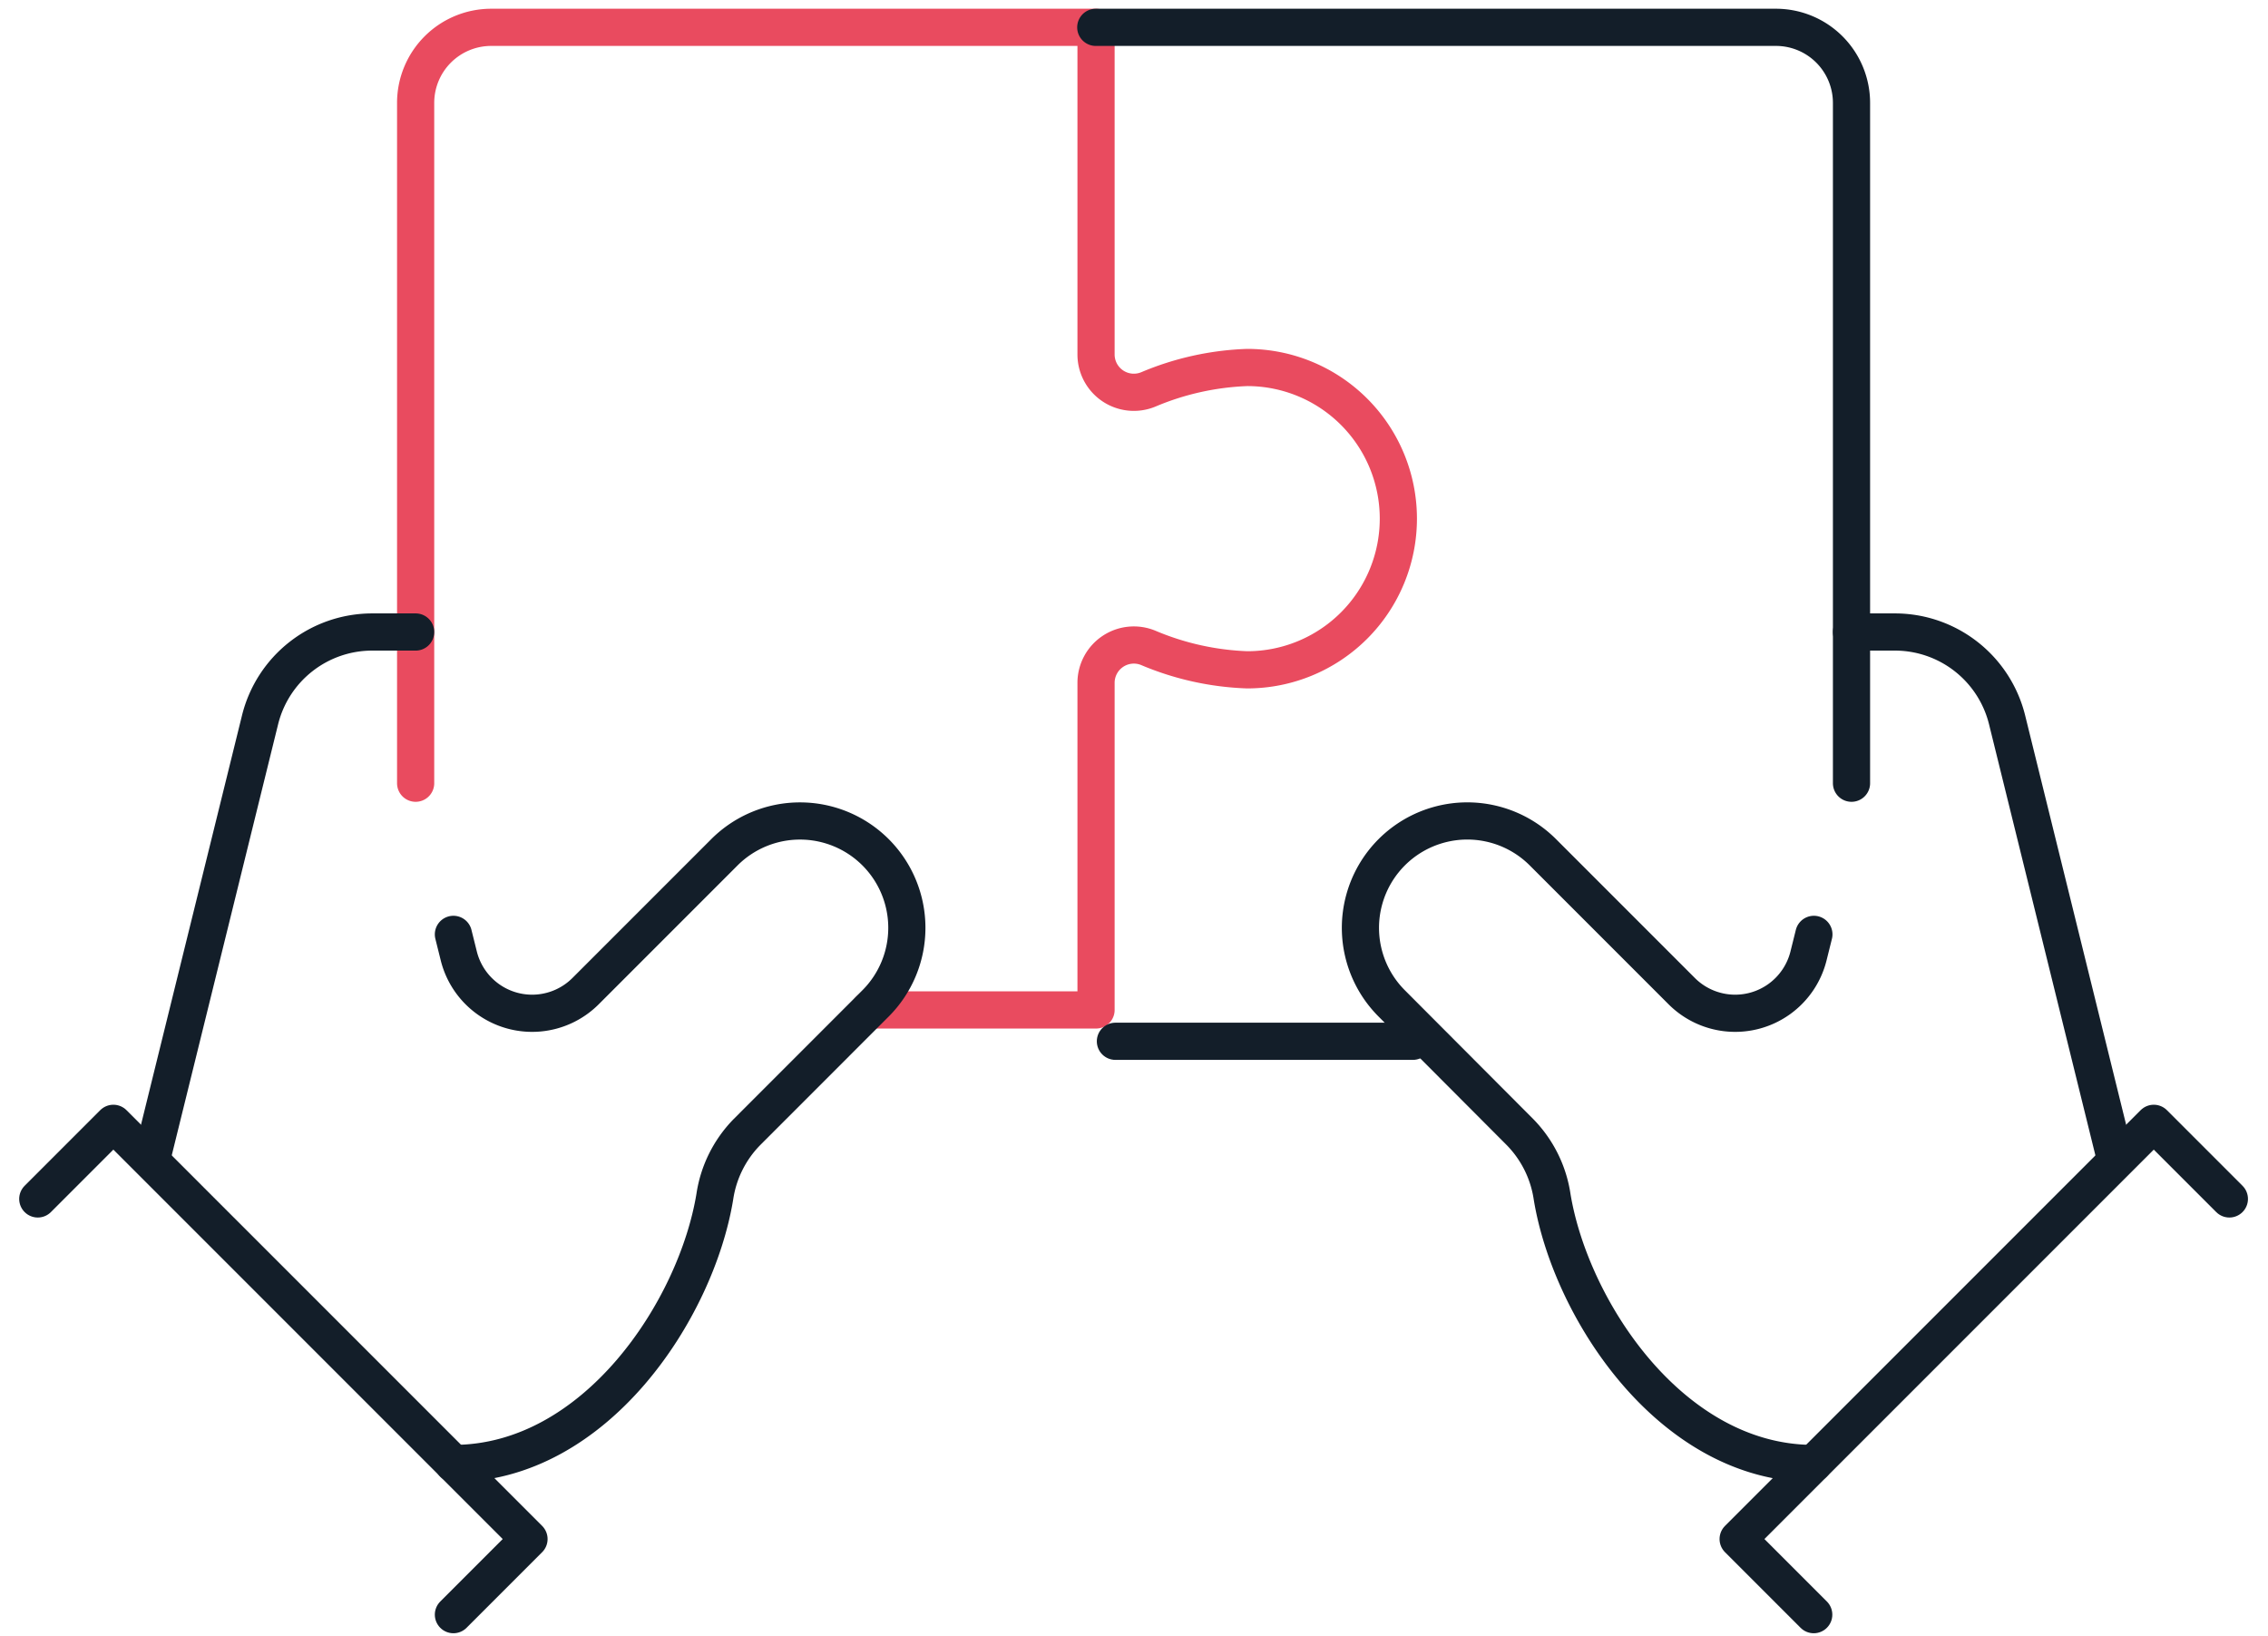<svg xmlns="http://www.w3.org/2000/svg" xmlns:xlink="http://www.w3.org/1999/xlink" width="61" height="44" viewBox="0 0 61 44">
  <defs>
    <clipPath id="clip-path">
      <rect id="Rectangle_3563" data-name="Rectangle 3563" width="61" height="44" transform="translate(0 0)" fill="none" stroke="#131e29" stroke-width="1"/>
    </clipPath>
  </defs>
  <g id="Groupe_11269" data-name="Groupe 11269" transform="translate(0 -0.298)">
    <g id="Groupe_5721" data-name="Groupe 5721" transform="translate(0 0.299)" clip-path="url(#clip-path)">
      <path id="Tracé_7311" data-name="Tracé 7311" d="M23.2,27.423h6.1v-8.8a1.017,1.017,0,0,1,1.41-.934,7.5,7.5,0,0,0,2.656.588,4.065,4.065,0,1,0,0-8.13,7.5,7.5,0,0,0-2.656.588,1.017,1.017,0,0,1-1.41-.934V1H13.033A2.032,2.032,0,0,0,11,3.033V21.326" transform="translate(0.179 -0.266)" fill="none" stroke="#e94b5f" stroke-linecap="round" stroke-linejoin="round" stroke-width="1"/>
      <path id="Tracé_7312" data-name="Tracé 7312" d="M59.212,32.033,57.179,30,46,41.179l2.033,2.033" transform="translate(0.749 0.206)" fill="none" stroke="#131e29" stroke-linecap="round" stroke-linejoin="round" stroke-width="1"/>
      <path id="Tracé_7313" data-name="Tracé 7313" d="M49,17h1.162a3.108,3.108,0,0,1,3.023,2.364l2.869,11.625" transform="translate(0.798 -0.006)" fill="none" stroke="#131e29" stroke-linecap="round" stroke-linejoin="round" stroke-width="1"/>
      <line id="Ligne_293" data-name="Ligne 293" x2="8" transform="translate(30 28)" fill="none" stroke="#131e29" stroke-linecap="round" stroke-linejoin="round" stroke-width="1"/>
      <path id="Tracé_7314" data-name="Tracé 7314" d="M49.326,21.326V3.033A2.032,2.032,0,0,0,47.293,1H29" transform="translate(0.472 -0.266)" fill="none" stroke="#131e29" stroke-linecap="round" stroke-linejoin="round" stroke-width="1"/>
      <path id="Tracé_7315" data-name="Tracé 7315" d="M48.2,25.049l-.145.582a2.033,2.033,0,0,1-3.41.944l-3.734-3.734a2.874,2.874,0,0,0-4.065,4.065L40.3,30.37a3.142,3.142,0,0,1,.859,1.73c.5,3.047,3.213,7.177,7.032,7.177" transform="translate(0.586 0.076)" fill="none" stroke="#131e29" stroke-linecap="round" stroke-linejoin="round" stroke-width="1"/>
      <path id="Tracé_7316" data-name="Tracé 7316" d="M1,32.033,3.033,30,14.212,41.179l-2.033,2.033" transform="translate(0.016 0.206)" fill="none" stroke="#131e29" stroke-linecap="round" stroke-linejoin="round" stroke-width="1"/>
      <path id="Tracé_7317" data-name="Tracé 7317" d="M11.113,17H9.951a3.108,3.108,0,0,0-3.023,2.364L4.059,30.989" transform="translate(0.066 -0.006)" fill="none" stroke="#131e29" stroke-linecap="round" stroke-linejoin="round" stroke-width="1"/>
      <path id="Tracé_7318" data-name="Tracé 7318" d="M12,25.049l.145.582a2.033,2.033,0,0,0,3.41.944l3.734-3.734a2.876,2.876,0,0,1,4.065,0h0a2.874,2.874,0,0,1,0,4.064L19.89,30.37a3.136,3.136,0,0,0-.859,1.73c-.5,3.047-3.213,7.177-7.032,7.177" transform="translate(0.195 0.076)" fill="none" stroke="#131e29" stroke-linecap="round" stroke-linejoin="round" stroke-width="1"/>
    </g>
  </g>
</svg>
